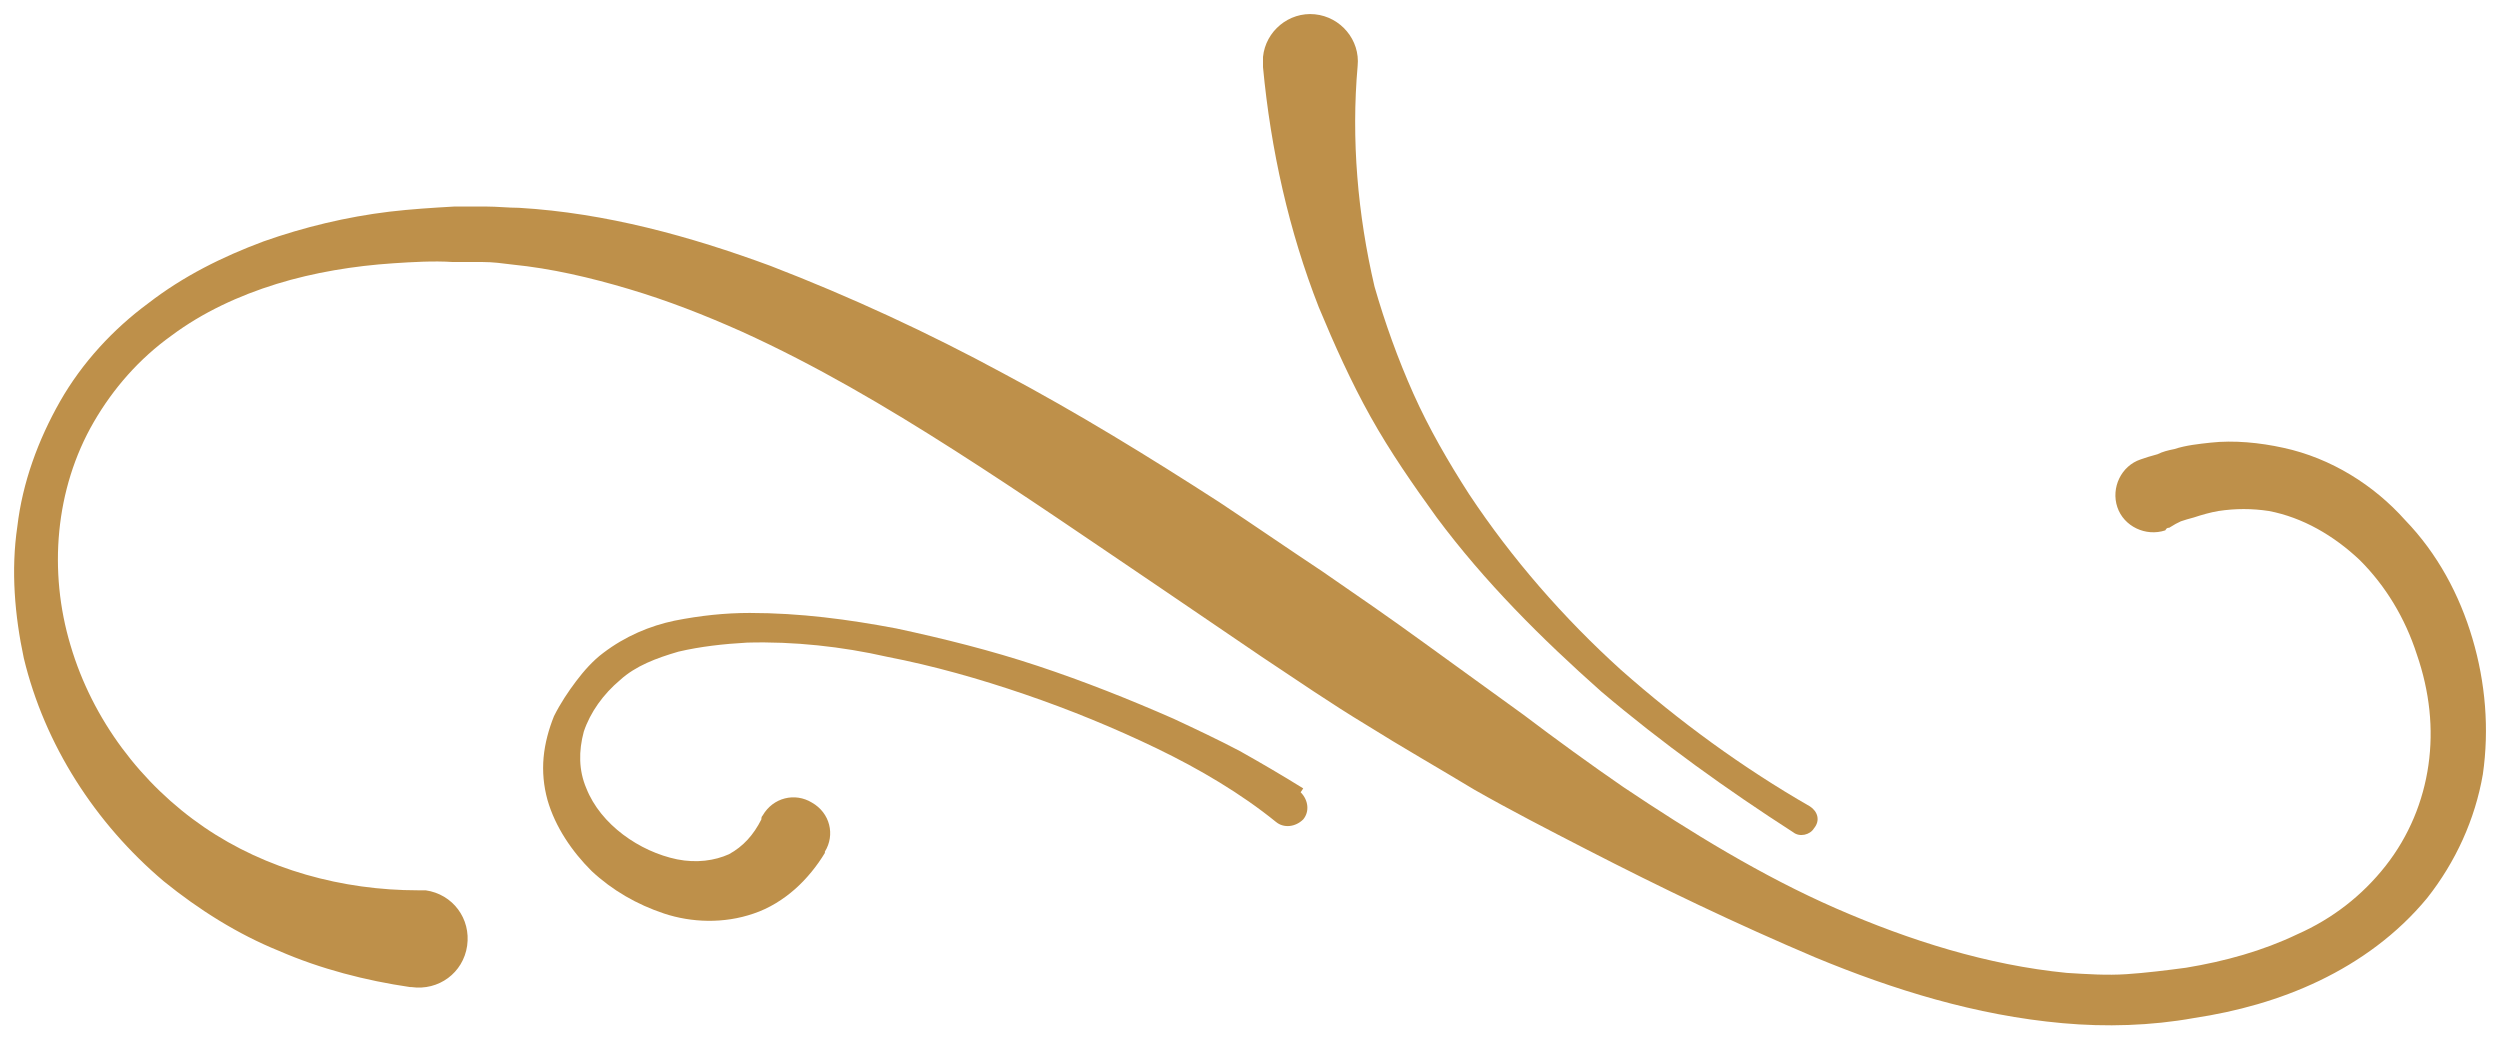 <svg width="89" height="37" viewBox="0 0 89 37" fill="none" xmlns="http://www.w3.org/2000/svg">
<g clip-path="url(#clip0_5905_14192)">
<path d="M77.222 18.789L77.453 18.651L77.638 18.559C77.776 18.514 77.915 18.468 78.099 18.422C78.376 18.33 78.699 18.238 78.976 18.192C79.576 18.1 80.176 18.1 80.776 18.192C81.976 18.422 83.083 19.065 84.006 19.937C84.929 20.856 85.621 22.004 86.037 23.29C86.498 24.622 86.637 25.954 86.452 27.24C86.268 28.526 85.76 29.766 84.929 30.823C84.099 31.879 83.037 32.706 81.791 33.257C80.545 33.854 79.207 34.222 77.823 34.451C77.13 34.543 76.392 34.635 75.7 34.681C75.007 34.727 74.315 34.681 73.577 34.635C70.762 34.359 67.993 33.487 65.362 32.339C62.732 31.19 60.194 29.629 57.794 28.021C56.594 27.194 55.394 26.322 54.241 25.449L50.687 22.877C49.487 22.004 48.288 21.177 47.088 20.351C45.842 19.524 44.642 18.697 43.396 17.87C40.904 16.263 38.366 14.701 35.689 13.277C33.059 11.854 30.29 10.568 27.429 9.465C24.567 8.409 21.568 7.582 18.476 7.398C18.107 7.398 17.691 7.353 17.322 7.353H16.169C15.384 7.398 14.646 7.444 13.861 7.536C12.338 7.72 10.815 8.087 9.385 8.593C7.908 9.144 6.523 9.833 5.277 10.797C4.031 11.716 2.924 12.91 2.139 14.288C1.355 15.666 0.801 17.182 0.617 18.743C0.386 20.305 0.524 21.912 0.847 23.428C1.586 26.505 3.385 29.307 5.831 31.374C7.077 32.384 8.462 33.257 9.938 33.854C11.415 34.497 13.03 34.911 14.599 35.14H14.646C15.615 35.278 16.491 34.635 16.63 33.67C16.768 32.706 16.122 31.833 15.153 31.695H14.876C12.2 31.695 9.477 30.961 7.262 29.445C5.047 27.929 3.293 25.633 2.509 22.969C1.724 20.351 1.955 17.411 3.339 15.023C4.031 13.829 4.954 12.772 6.108 11.945C7.216 11.119 8.508 10.522 9.846 10.108C11.184 9.695 12.615 9.465 13.999 9.373C14.692 9.328 15.43 9.282 16.122 9.328H17.184C17.553 9.328 17.876 9.373 18.245 9.419C19.63 9.557 21.014 9.879 22.398 10.292C23.783 10.705 25.075 11.211 26.413 11.808C29.044 13.002 31.536 14.472 33.982 16.033C36.428 17.595 38.827 19.248 41.273 20.902L44.919 23.382C46.165 24.209 47.365 25.036 48.657 25.816C49.903 26.597 51.195 27.332 52.487 28.113C53.779 28.848 55.117 29.537 56.456 30.226C59.132 31.604 61.809 32.89 64.624 34.084C67.393 35.232 70.346 36.151 73.438 36.426C74.961 36.564 76.576 36.518 78.099 36.243C79.622 36.013 81.145 35.599 82.576 34.911C84.006 34.222 85.345 33.257 86.406 31.971C87.421 30.685 88.114 29.169 88.39 27.562C88.621 25.954 88.483 24.301 88.021 22.739C87.56 21.177 86.775 19.708 85.621 18.514C84.514 17.273 82.991 16.309 81.284 15.941C80.453 15.758 79.53 15.666 78.699 15.758C78.284 15.804 77.823 15.85 77.407 15.987C77.176 16.033 76.992 16.079 76.807 16.171L76.484 16.263L76.207 16.355C75.515 16.584 75.146 17.365 75.377 18.054C75.607 18.743 76.392 19.111 77.084 18.881C77.13 18.789 77.176 18.789 77.222 18.789Z" fill="#BE904A"/>
<path d="M64.438 28.71C62.038 27.332 59.777 25.679 57.7 23.842C55.67 22.005 53.824 19.892 52.301 17.595C51.562 16.447 50.87 15.253 50.316 14.013C49.763 12.773 49.301 11.486 48.932 10.2C48.332 7.628 48.101 4.964 48.332 2.346C48.424 1.428 47.732 0.601 46.809 0.509C45.886 0.417 45.056 1.106 44.963 2.025V2.392C45.24 5.332 45.886 8.225 46.948 10.935C47.501 12.267 48.101 13.599 48.794 14.839C49.486 16.079 50.316 17.274 51.147 18.422C52.855 20.718 54.885 22.739 57.008 24.622C59.177 26.46 61.484 28.113 63.838 29.629C64.069 29.813 64.438 29.721 64.576 29.491C64.807 29.215 64.715 28.894 64.438 28.71Z" fill="#BE904A"/>
<path d="M46.395 28.067C45.657 27.608 44.872 27.149 44.134 26.735C43.349 26.322 42.565 25.954 41.78 25.587C40.211 24.898 38.596 24.255 36.935 23.704C35.273 23.153 33.612 22.739 31.905 22.372C30.197 22.05 28.49 21.821 26.69 21.821C25.813 21.821 24.936 21.913 24.013 22.096C23.137 22.28 22.26 22.648 21.475 23.245C21.106 23.52 20.783 23.888 20.506 24.255C20.229 24.622 19.952 25.036 19.722 25.495C19.537 25.954 19.398 26.46 19.352 26.965C19.306 27.47 19.352 27.975 19.491 28.481C19.768 29.445 20.368 30.318 21.06 31.007C21.798 31.696 22.675 32.201 23.644 32.523C24.613 32.844 25.767 32.89 26.828 32.523C27.382 32.339 27.89 32.017 28.305 31.65C28.721 31.282 29.09 30.823 29.366 30.364V30.318C29.736 29.721 29.551 28.94 28.905 28.573C28.305 28.205 27.521 28.389 27.151 29.032C27.105 29.078 27.105 29.124 27.105 29.17C26.828 29.721 26.459 30.134 25.952 30.41C25.444 30.639 24.798 30.731 24.106 30.593C22.767 30.318 21.383 29.353 20.875 28.067C20.598 27.424 20.598 26.735 20.783 26.046C21.014 25.357 21.475 24.714 22.075 24.209C22.629 23.704 23.367 23.428 24.152 23.199C24.936 23.015 25.767 22.923 26.598 22.877C28.259 22.831 29.966 23.015 31.582 23.382C33.243 23.704 34.858 24.163 36.473 24.714C38.089 25.266 39.658 25.909 41.181 26.643C42.703 27.378 44.18 28.251 45.426 29.262C45.703 29.491 46.118 29.445 46.395 29.17C46.626 28.894 46.58 28.481 46.303 28.205L46.395 28.067Z" fill="#BE904A"/>
</g>
<defs>
<clipPath id="clip0_5905_14192">
<rect width="88" height="36" fill="white" transform="matrix(-1 0 0 1 88.5 0.5)"/>
</clipPath>
</defs>
</svg>
